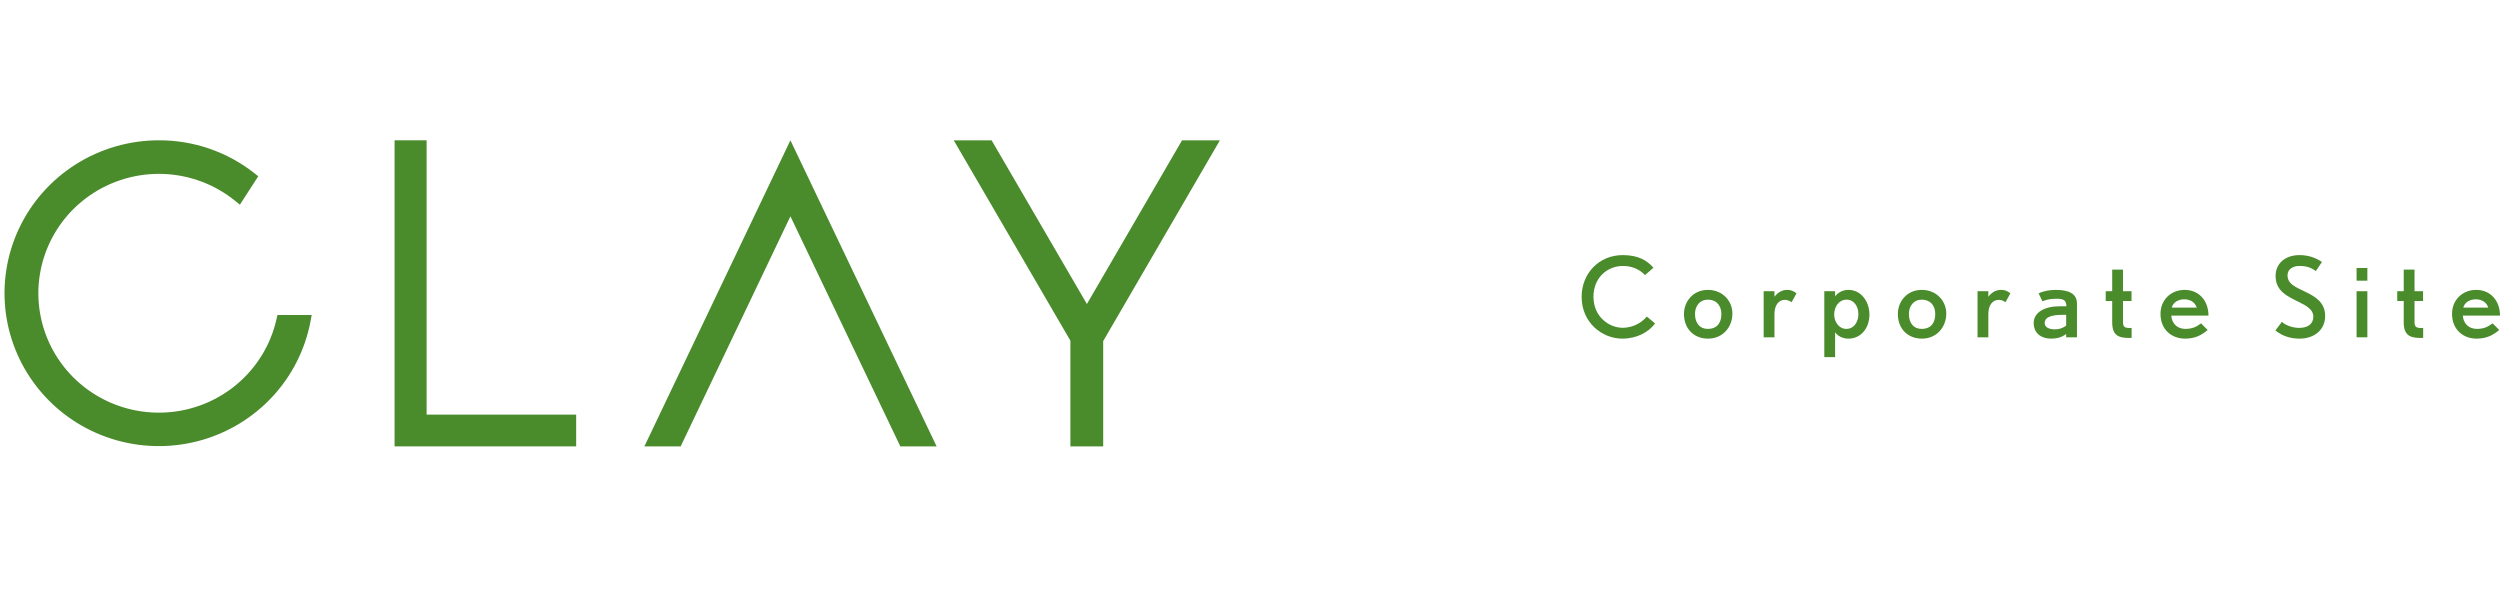 <svg width="196" height="48" viewBox="0 0 196 48" fill="none" xmlns="http://www.w3.org/2000/svg">
<path d="M129.756 25.359L129.115 24.821C128.562 25.455 127.832 25.698 127.208 25.698C126.21 25.698 124.927 24.89 124.927 23.257C124.927 21.807 125.978 20.851 127.244 20.851C127.956 20.851 128.527 21.112 128.972 21.564L129.632 20.99C129.106 20.391 128.402 20 127.226 20C125.354 20 124 21.442 124 23.275C124 25.29 125.604 26.549 127.19 26.549C128.331 26.549 129.257 26.037 129.756 25.359Z" fill="#4A8B2C"/>
<path d="M135.82 24.578C135.82 23.596 135.054 22.727 133.895 22.727C132.737 22.727 132.024 23.64 132.024 24.612C132.024 25.794 132.817 26.549 133.913 26.549C135.045 26.549 135.82 25.672 135.82 24.578ZM134.955 24.63C134.955 25.281 134.644 25.785 133.886 25.785C133.262 25.785 132.888 25.333 132.888 24.612C132.888 23.996 133.262 23.492 133.895 23.492C134.546 23.492 134.955 23.926 134.955 24.63Z" fill="#4A8B2C"/>
<path d="M140.846 22.997C140.615 22.814 140.41 22.727 140.116 22.727C139.724 22.727 139.385 22.91 139.118 23.266V22.832H138.271V26.445H139.118V24.612C139.118 23.918 139.456 23.509 139.929 23.509C140.089 23.509 140.267 23.553 140.463 23.692L140.846 22.997Z" fill="#4A8B2C"/>
<path d="M146.563 24.665C146.563 23.613 145.886 22.727 144.923 22.727C144.415 22.727 144.059 22.979 143.872 23.24V22.832H143.025V28H143.872V26.054C144.103 26.367 144.487 26.549 144.923 26.549C145.886 26.549 146.563 25.733 146.563 24.665ZM145.698 24.63C145.698 25.229 145.36 25.785 144.754 25.785C144.166 25.785 143.8 25.229 143.8 24.656C143.8 24.048 144.175 23.492 144.763 23.492C145.36 23.492 145.698 24.022 145.698 24.63Z" fill="#4A8B2C"/>
<path d="M152.588 24.578C152.588 23.596 151.822 22.727 150.663 22.727C149.505 22.727 148.792 23.64 148.792 24.612C148.792 25.794 149.585 26.549 150.681 26.549C151.813 26.549 152.588 25.672 152.588 24.578ZM151.724 24.63C151.724 25.281 151.412 25.785 150.654 25.785C150.031 25.785 149.656 25.333 149.656 24.612C149.656 23.996 150.031 23.492 150.663 23.492C151.314 23.492 151.724 23.926 151.724 24.63Z" fill="#4A8B2C"/>
<path d="M157.615 22.997C157.383 22.814 157.178 22.727 156.884 22.727C156.492 22.727 156.153 22.91 155.886 23.266V22.832H155.039V26.445H155.886V24.612C155.886 23.918 156.224 23.509 156.697 23.509C156.857 23.509 157.035 23.553 157.231 23.692L157.615 22.997Z" fill="#4A8B2C"/>
<path d="M162.834 26.445V23.805C162.834 23.023 162.201 22.727 161.168 22.727C160.758 22.727 160.179 22.806 159.831 23.005L160.125 23.622C160.446 23.483 160.802 23.422 161.266 23.422C161.818 23.422 162.005 23.579 162.005 24.013H161.453C160.312 24.013 159.439 24.482 159.439 25.333C159.439 26.002 159.893 26.549 160.829 26.549C161.275 26.549 161.649 26.436 161.988 26.185V26.445H162.834ZM161.988 25.533C161.649 25.759 161.435 25.82 161.061 25.82C160.704 25.82 160.303 25.681 160.303 25.333C160.303 24.873 160.785 24.682 161.747 24.682H161.988V25.533Z" fill="#4A8B2C"/>
<path d="M167.12 26.489V25.707C167.12 25.707 167.013 25.715 166.968 25.715C166.585 25.715 166.442 25.629 166.442 25.247V23.596H167.111V22.832H166.442V21.138H165.596V22.832H165.088V23.596H165.596V25.273C165.596 26.332 166.13 26.497 166.977 26.497C167.013 26.497 167.12 26.489 167.12 26.489Z" fill="#4A8B2C"/>
<path d="M173.144 24.743C173.144 23.57 172.395 22.727 171.281 22.727C170.167 22.727 169.383 23.544 169.383 24.604C169.383 25.82 170.23 26.549 171.317 26.549C172.101 26.549 172.618 26.263 173.081 25.872L172.564 25.351C172.226 25.603 171.905 25.785 171.326 25.785C170.675 25.785 170.256 25.325 170.23 24.743H173.144ZM172.226 24.117H170.265C170.363 23.718 170.764 23.466 171.246 23.466C171.718 23.466 172.092 23.7 172.226 24.117Z" fill="#4A8B2C"/>
<path d="M182.292 24.769C182.292 23.709 181.507 23.249 180.768 22.892C179.966 22.502 179.342 22.267 179.342 21.581C179.342 21.103 179.77 20.851 180.278 20.851C180.821 20.851 181.16 20.964 181.561 21.251L182.042 20.538C181.534 20.191 180.937 20 180.287 20C179.119 20 178.406 20.695 178.406 21.633C178.406 22.84 179.351 23.24 180.278 23.7C180.857 23.987 181.365 24.282 181.365 24.821C181.365 25.42 180.91 25.707 180.251 25.707C179.805 25.707 179.244 25.542 178.897 25.238L178.389 25.907C178.986 26.384 179.636 26.549 180.296 26.549C181.383 26.549 182.292 25.907 182.292 24.769Z" fill="#4A8B2C"/>
<path d="M185.602 22.006V21.008H184.756V22.006H185.602ZM185.602 26.445V22.832H184.756V26.445H185.602Z" fill="#4A8B2C"/>
<path d="M189.976 26.489V25.707C189.976 25.707 189.869 25.715 189.825 25.715C189.441 25.715 189.299 25.629 189.299 25.247V23.596H189.967V22.832H189.299V21.138H188.452V22.832H187.944V23.596H188.452V25.273C188.452 26.332 188.987 26.497 189.833 26.497C189.869 26.497 189.976 26.489 189.976 26.489Z" fill="#4A8B2C"/>
<path d="M196 24.743C196 23.57 195.251 22.727 194.138 22.727C193.024 22.727 192.24 23.544 192.24 24.604C192.24 25.82 193.086 26.549 194.173 26.549C194.957 26.549 195.474 26.263 195.938 25.872L195.421 25.351C195.082 25.603 194.761 25.785 194.182 25.785C193.532 25.785 193.113 25.325 193.086 24.743H196ZM195.082 24.117H193.122C193.22 23.718 193.621 23.466 194.102 23.466C194.574 23.466 194.949 23.7 195.082 24.117Z" fill="#4A8B2C"/>
<path d="M21.678 25.02C21.232 27.011 20.142 28.802 18.575 30.123C17.008 31.444 15.048 32.221 12.994 32.337C10.94 32.454 8.903 31.903 7.194 30.767C5.485 29.633 4.197 27.976 3.525 26.049C2.853 24.122 2.834 22.03 3.472 20.092C4.109 18.154 5.367 16.475 7.056 15.31C8.744 14.145 10.771 13.558 12.826 13.638C14.882 13.718 16.856 14.461 18.446 15.754L18.807 16.048L20.248 13.816L19.952 13.585C17.822 11.903 15.177 10.991 12.454 11C10.156 11 7.905 11.648 5.965 12.869C4.025 14.089 2.477 15.832 1.5 17.894C0.524 19.955 0.16 22.249 0.451 24.508C0.743 26.767 1.677 28.896 3.146 30.648C4.614 32.399 6.556 33.7 8.743 34.398C10.931 35.096 13.274 35.162 15.498 34.589C17.722 34.016 19.735 32.827 21.302 31.161C22.869 29.495 23.925 27.422 24.346 25.183L24.437 24.696H21.749L21.678 25.02Z" fill="#4A8B2C"/>
<path d="M33.447 11H30.934V34.996H45.171V32.506H33.447V11Z" fill="#4A8B2C"/>
<path d="M53.362 35L61.969 16.958L70.588 35H73.433L61.968 11L50.518 35H53.362Z" fill="#4A8B2C"/>
<path d="M95.641 11H92.673L85.213 23.835L77.742 11H74.773L83.919 26.709V34.996H86.49V26.742L95.641 11Z" fill="#4A8B2C"/>
</svg>
